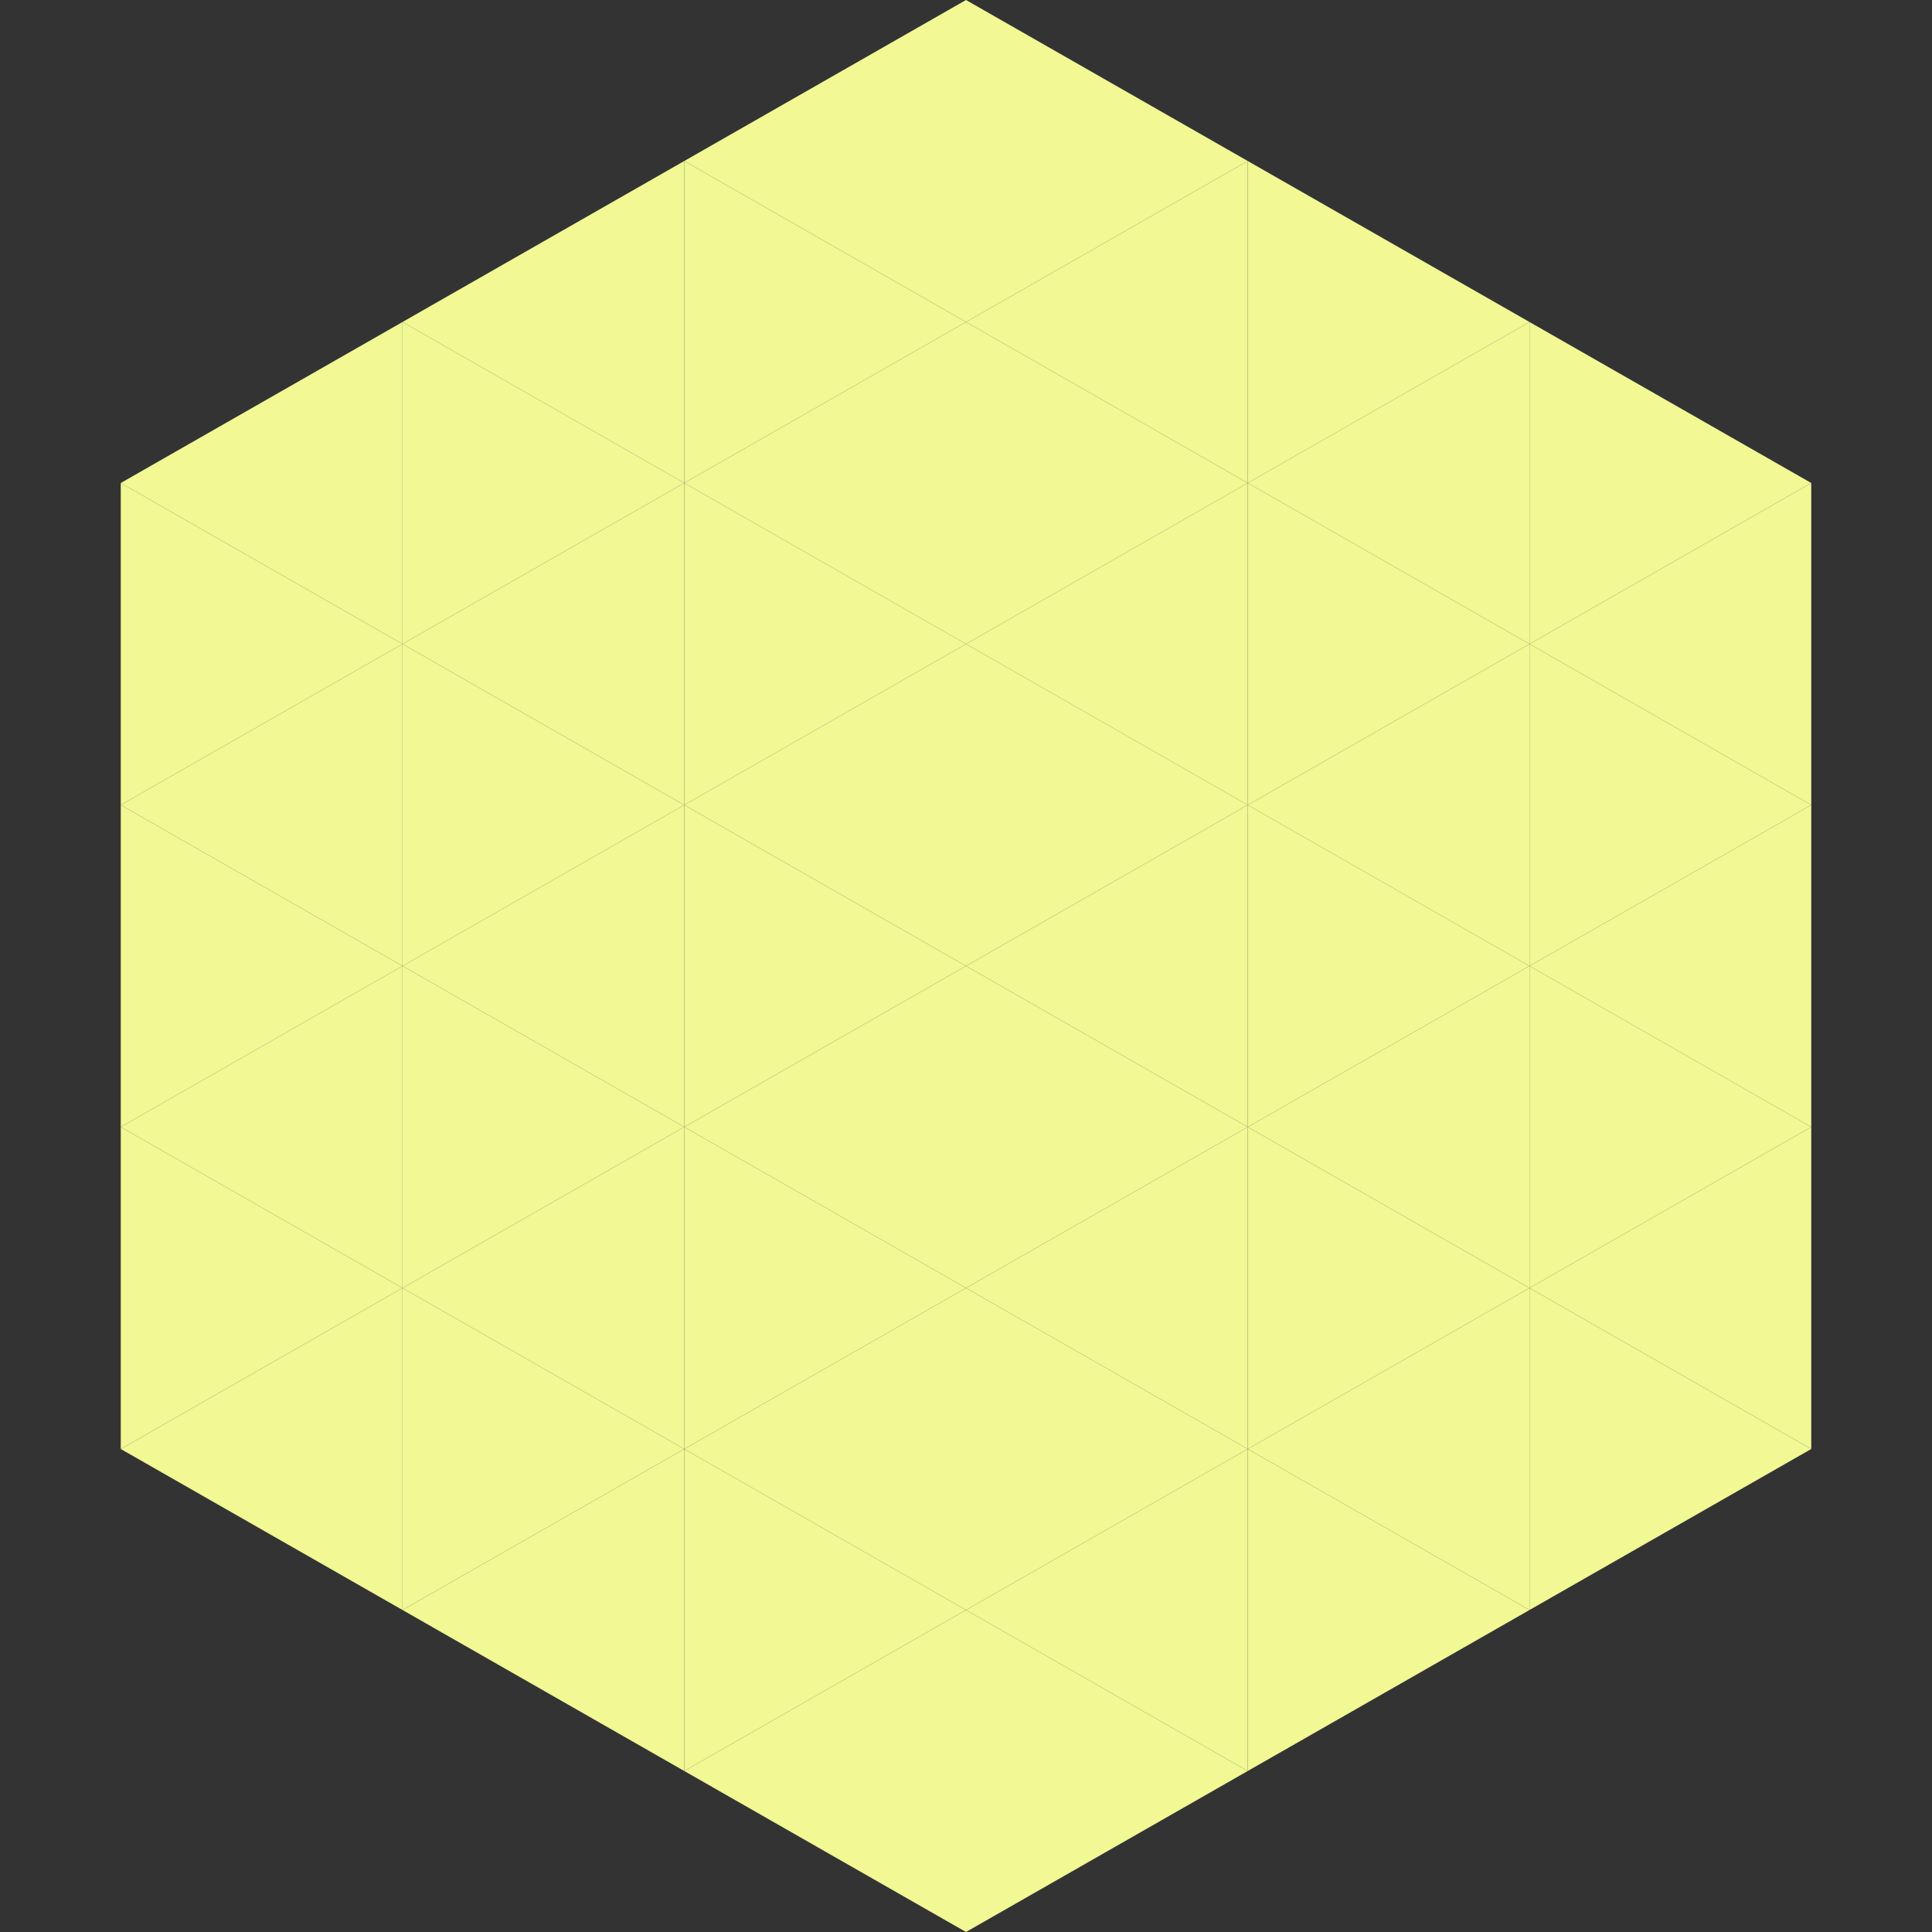<?xml version="1.0"?>
<!-- Generated by SVGo -->
<svg width="240" height="240"
     xmlns="http://www.w3.org/2000/svg"
     xmlns:xlink="http://www.w3.org/1999/xlink">
<rect width="100%" height="100%" fill="#333333" stroke="none"/>
<polygon points="50,40 15,60 50,80" style="fill:rgb(241,248,148)" />
<polygon points="190,40 225,60 190,80" style="fill:rgb(241,248,148)" />
<polygon points="15,60 50,80 15,100" style="fill:rgb(241,248,148)" />
<polygon points="225,60 190,80 225,100" style="fill:rgb(241,248,148)" />
<polygon points="50,80 15,100 50,120" style="fill:rgb(241,248,148)" />
<polygon points="190,80 225,100 190,120" style="fill:rgb(241,248,148)" />
<polygon points="15,100 50,120 15,140" style="fill:rgb(241,248,148)" />
<polygon points="225,100 190,120 225,140" style="fill:rgb(241,248,148)" />
<polygon points="50,120 15,140 50,160" style="fill:rgb(241,248,148)" />
<polygon points="190,120 225,140 190,160" style="fill:rgb(241,248,148)" />
<polygon points="15,140 50,160 15,180" style="fill:rgb(241,248,148)" />
<polygon points="225,140 190,160 225,180" style="fill:rgb(241,248,148)" />
<polygon points="50,160 15,180 50,200" style="fill:rgb(241,248,148)" />
<polygon points="190,160 225,180 190,200" style="fill:rgb(241,248,148)" />
<polygon points="15,180 50,200 15,220" style="fill:rgb(255,255,255); fill-opacity:0" />
<polygon points="225,180 190,200 225,220" style="fill:rgb(255,255,255); fill-opacity:0" />
<polygon points="50,0 85,20 50,40" style="fill:rgb(255,255,255); fill-opacity:0" />
<polygon points="190,0 155,20 190,40" style="fill:rgb(255,255,255); fill-opacity:0" />
<polygon points="85,20 50,40 85,60" style="fill:rgb(241,248,148)" />
<polygon points="155,20 190,40 155,60" style="fill:rgb(241,248,148)" />
<polygon points="50,40 85,60 50,80" style="fill:rgb(241,248,148)" />
<polygon points="190,40 155,60 190,80" style="fill:rgb(241,248,148)" />
<polygon points="85,60 50,80 85,100" style="fill:rgb(241,248,148)" />
<polygon points="155,60 190,80 155,100" style="fill:rgb(241,248,148)" />
<polygon points="50,80 85,100 50,120" style="fill:rgb(241,248,148)" />
<polygon points="190,80 155,100 190,120" style="fill:rgb(241,248,148)" />
<polygon points="85,100 50,120 85,140" style="fill:rgb(241,248,148)" />
<polygon points="155,100 190,120 155,140" style="fill:rgb(241,248,148)" />
<polygon points="50,120 85,140 50,160" style="fill:rgb(241,248,148)" />
<polygon points="190,120 155,140 190,160" style="fill:rgb(241,248,148)" />
<polygon points="85,140 50,160 85,180" style="fill:rgb(241,248,148)" />
<polygon points="155,140 190,160 155,180" style="fill:rgb(241,248,148)" />
<polygon points="50,160 85,180 50,200" style="fill:rgb(241,248,148)" />
<polygon points="190,160 155,180 190,200" style="fill:rgb(241,248,148)" />
<polygon points="85,180 50,200 85,220" style="fill:rgb(241,248,148)" />
<polygon points="155,180 190,200 155,220" style="fill:rgb(241,248,148)" />
<polygon points="120,0 85,20 120,40" style="fill:rgb(241,248,148)" />
<polygon points="120,0 155,20 120,40" style="fill:rgb(241,248,148)" />
<polygon points="85,20 120,40 85,60" style="fill:rgb(241,248,148)" />
<polygon points="155,20 120,40 155,60" style="fill:rgb(241,248,148)" />
<polygon points="120,40 85,60 120,80" style="fill:rgb(241,248,148)" />
<polygon points="120,40 155,60 120,80" style="fill:rgb(241,248,148)" />
<polygon points="85,60 120,80 85,100" style="fill:rgb(241,248,148)" />
<polygon points="155,60 120,80 155,100" style="fill:rgb(241,248,148)" />
<polygon points="120,80 85,100 120,120" style="fill:rgb(241,248,148)" />
<polygon points="120,80 155,100 120,120" style="fill:rgb(241,248,148)" />
<polygon points="85,100 120,120 85,140" style="fill:rgb(241,248,148)" />
<polygon points="155,100 120,120 155,140" style="fill:rgb(241,248,148)" />
<polygon points="120,120 85,140 120,160" style="fill:rgb(241,248,148)" />
<polygon points="120,120 155,140 120,160" style="fill:rgb(241,248,148)" />
<polygon points="85,140 120,160 85,180" style="fill:rgb(241,248,148)" />
<polygon points="155,140 120,160 155,180" style="fill:rgb(241,248,148)" />
<polygon points="120,160 85,180 120,200" style="fill:rgb(241,248,148)" />
<polygon points="120,160 155,180 120,200" style="fill:rgb(241,248,148)" />
<polygon points="85,180 120,200 85,220" style="fill:rgb(241,248,148)" />
<polygon points="155,180 120,200 155,220" style="fill:rgb(241,248,148)" />
<polygon points="120,200 85,220 120,240" style="fill:rgb(241,248,148)" />
<polygon points="120,200 155,220 120,240" style="fill:rgb(241,248,148)" />
<polygon points="85,220 120,240 85,260" style="fill:rgb(255,255,255); fill-opacity:0" />
<polygon points="155,220 120,240 155,260" style="fill:rgb(255,255,255); fill-opacity:0" />
</svg>
